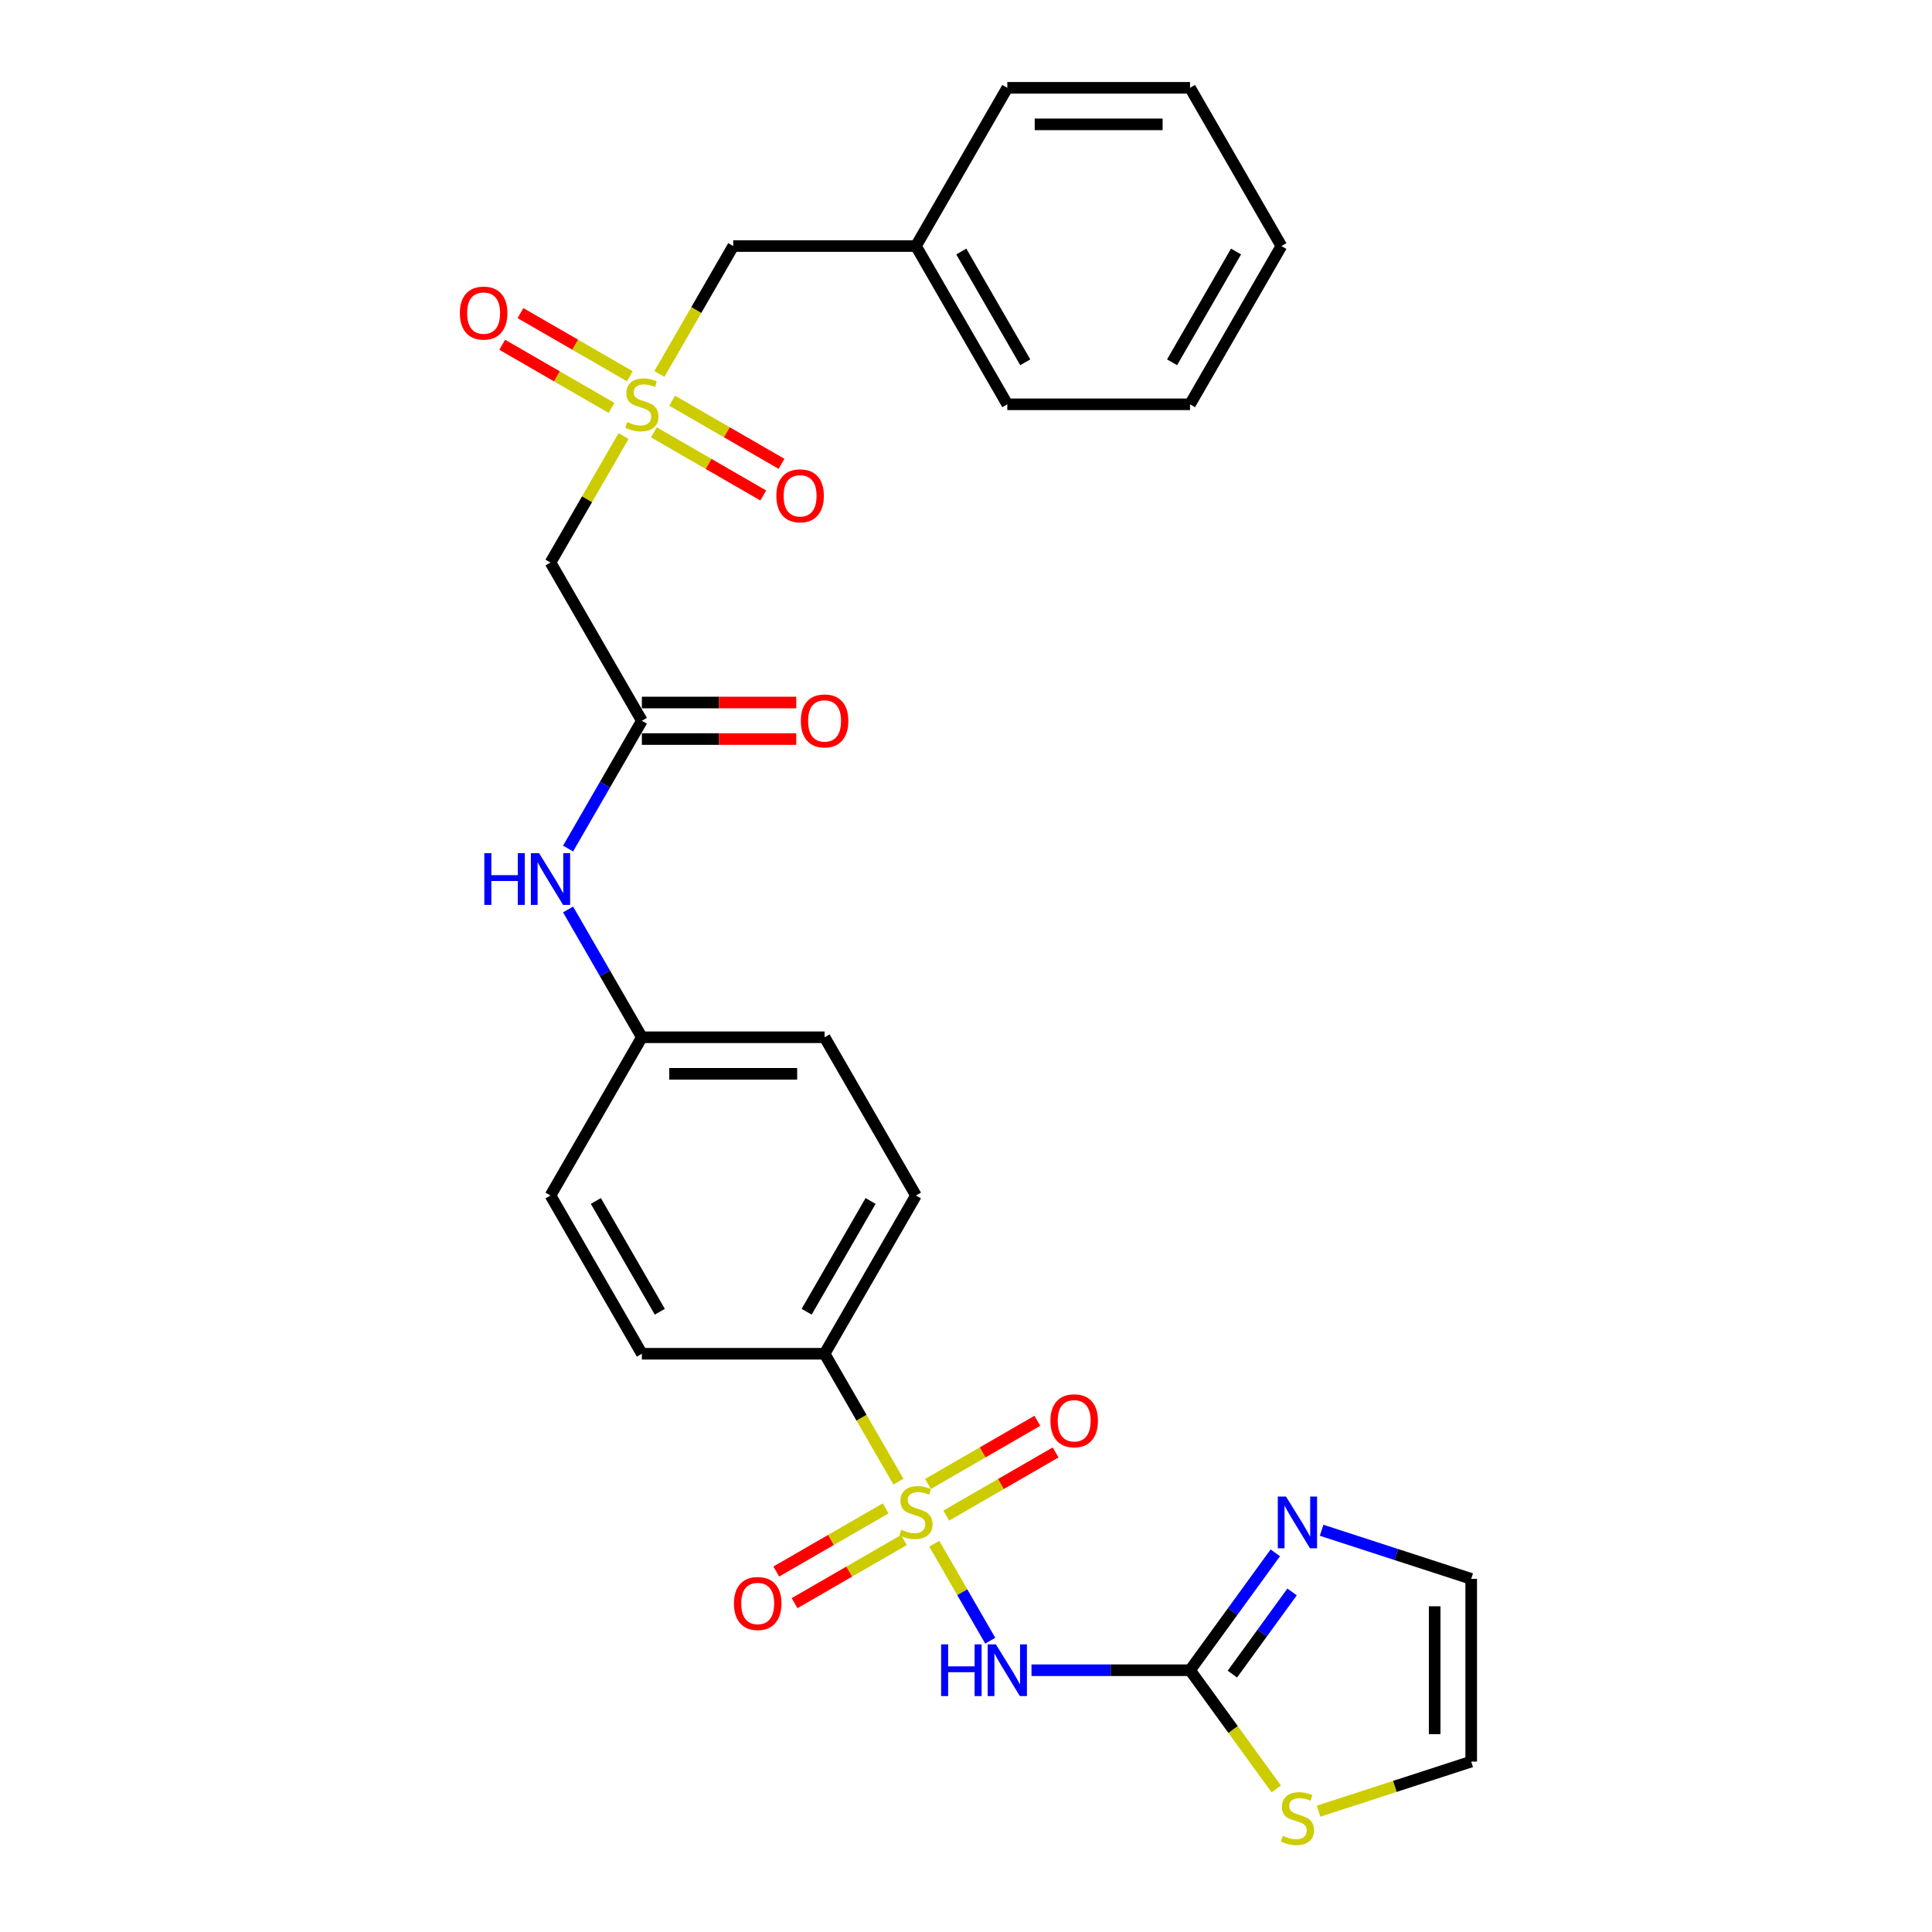 <?xml version='1.0' encoding='iso-8859-1'?>
<svg version='1.1' baseProfile='full'
              xmlns='http://www.w3.org/2000/svg'
                      xmlns:rdkit='http://www.rdkit.org/xml'
                      xmlns:xlink='http://www.w3.org/1999/xlink'
                  xml:space='preserve'
width='1000px' height='1000px' viewBox='0 0 1000 1000'>
<!-- END OF HEADER -->
<rect style='opacity:1.0;fill:#FFFFFF;stroke:none' width='1000' height='1000' x='0' y='0'> </rect>
<path class='bond-0' d='M 483.582,799.04 L 498.069,824.133' style='fill:none;fill-rule:evenodd;stroke:#CCCC00;stroke-width:6px;stroke-linecap:butt;stroke-linejoin:miter;stroke-opacity:1' />
<path class='bond-0' d='M 498.069,824.133 L 512.557,849.226' style='fill:none;fill-rule:evenodd;stroke:#0000FF;stroke-width:6px;stroke-linecap:butt;stroke-linejoin:miter;stroke-opacity:1' />
<path class='bond-6' d='M 465.017,766.884 L 445.91,733.79' style='fill:none;fill-rule:evenodd;stroke:#CCCC00;stroke-width:6px;stroke-linecap:butt;stroke-linejoin:miter;stroke-opacity:1' />
<path class='bond-6' d='M 445.91,733.79 L 426.804,700.697' style='fill:none;fill-rule:evenodd;stroke:#000000;stroke-width:6px;stroke-linecap:butt;stroke-linejoin:miter;stroke-opacity:1' />
<path class='bond-8' d='M 458.411,780.735 L 430.106,797.077' style='fill:none;fill-rule:evenodd;stroke:#CCCC00;stroke-width:6px;stroke-linecap:butt;stroke-linejoin:miter;stroke-opacity:1' />
<path class='bond-8' d='M 430.106,797.077 L 401.801,813.419' style='fill:none;fill-rule:evenodd;stroke:#FF0000;stroke-width:6px;stroke-linecap:butt;stroke-linejoin:miter;stroke-opacity:1' />
<path class='bond-8' d='M 467.869,797.116 L 439.563,813.458' style='fill:none;fill-rule:evenodd;stroke:#CCCC00;stroke-width:6px;stroke-linecap:butt;stroke-linejoin:miter;stroke-opacity:1' />
<path class='bond-8' d='M 439.563,813.458 L 411.258,829.8' style='fill:none;fill-rule:evenodd;stroke:#FF0000;stroke-width:6px;stroke-linecap:butt;stroke-linejoin:miter;stroke-opacity:1' />
<path class='bond-9' d='M 489.772,784.47 L 518.077,768.128' style='fill:none;fill-rule:evenodd;stroke:#CCCC00;stroke-width:6px;stroke-linecap:butt;stroke-linejoin:miter;stroke-opacity:1' />
<path class='bond-9' d='M 518.077,768.128 L 546.383,751.786' style='fill:none;fill-rule:evenodd;stroke:#FF0000;stroke-width:6px;stroke-linecap:butt;stroke-linejoin:miter;stroke-opacity:1' />
<path class='bond-9' d='M 480.315,768.089 L 508.62,751.747' style='fill:none;fill-rule:evenodd;stroke:#CCCC00;stroke-width:6px;stroke-linecap:butt;stroke-linejoin:miter;stroke-opacity:1' />
<path class='bond-9' d='M 508.62,751.747 L 536.925,735.405' style='fill:none;fill-rule:evenodd;stroke:#FF0000;stroke-width:6px;stroke-linecap:butt;stroke-linejoin:miter;stroke-opacity:1' />
<path class='bond-2' d='M 533.902,864.507 L 574.929,864.507' style='fill:none;fill-rule:evenodd;stroke:#0000FF;stroke-width:6px;stroke-linecap:butt;stroke-linejoin:miter;stroke-opacity:1' />
<path class='bond-2' d='M 574.929,864.507 L 615.956,864.507' style='fill:none;fill-rule:evenodd;stroke:#000000;stroke-width:6px;stroke-linecap:butt;stroke-linejoin:miter;stroke-opacity:1' />
<path class='bond-1' d='M 322.737,225.702 L 303.838,258.436' style='fill:none;fill-rule:evenodd;stroke:#CCCC00;stroke-width:6px;stroke-linecap:butt;stroke-linejoin:miter;stroke-opacity:1' />
<path class='bond-1' d='M 303.838,258.436 L 284.939,291.17' style='fill:none;fill-rule:evenodd;stroke:#000000;stroke-width:6px;stroke-linecap:butt;stroke-linejoin:miter;stroke-opacity:1' />
<path class='bond-10' d='M 338.451,223.779 L 366.756,240.121' style='fill:none;fill-rule:evenodd;stroke:#CCCC00;stroke-width:6px;stroke-linecap:butt;stroke-linejoin:miter;stroke-opacity:1' />
<path class='bond-10' d='M 366.756,240.121 L 395.061,256.463' style='fill:none;fill-rule:evenodd;stroke:#FF0000;stroke-width:6px;stroke-linecap:butt;stroke-linejoin:miter;stroke-opacity:1' />
<path class='bond-10' d='M 347.908,207.398 L 376.213,223.74' style='fill:none;fill-rule:evenodd;stroke:#CCCC00;stroke-width:6px;stroke-linecap:butt;stroke-linejoin:miter;stroke-opacity:1' />
<path class='bond-10' d='M 376.213,223.74 L 404.518,240.082' style='fill:none;fill-rule:evenodd;stroke:#FF0000;stroke-width:6px;stroke-linecap:butt;stroke-linejoin:miter;stroke-opacity:1' />
<path class='bond-11' d='M 326.004,194.752 L 297.699,178.41' style='fill:none;fill-rule:evenodd;stroke:#CCCC00;stroke-width:6px;stroke-linecap:butt;stroke-linejoin:miter;stroke-opacity:1' />
<path class='bond-11' d='M 297.699,178.41 L 269.394,162.068' style='fill:none;fill-rule:evenodd;stroke:#FF0000;stroke-width:6px;stroke-linecap:butt;stroke-linejoin:miter;stroke-opacity:1' />
<path class='bond-11' d='M 316.547,211.133 L 288.242,194.791' style='fill:none;fill-rule:evenodd;stroke:#CCCC00;stroke-width:6px;stroke-linecap:butt;stroke-linejoin:miter;stroke-opacity:1' />
<path class='bond-11' d='M 288.242,194.791 L 259.937,178.449' style='fill:none;fill-rule:evenodd;stroke:#FF0000;stroke-width:6px;stroke-linecap:butt;stroke-linejoin:miter;stroke-opacity:1' />
<path class='bond-14' d='M 341.303,193.547 L 360.409,160.453' style='fill:none;fill-rule:evenodd;stroke:#CCCC00;stroke-width:6px;stroke-linecap:butt;stroke-linejoin:miter;stroke-opacity:1' />
<path class='bond-14' d='M 360.409,160.453 L 379.516,127.36' style='fill:none;fill-rule:evenodd;stroke:#000000;stroke-width:6px;stroke-linecap:butt;stroke-linejoin:miter;stroke-opacity:1' />
<path class='bond-4' d='M 615.956,864.507 L 638.027,834.129' style='fill:none;fill-rule:evenodd;stroke:#000000;stroke-width:6px;stroke-linecap:butt;stroke-linejoin:miter;stroke-opacity:1' />
<path class='bond-4' d='M 638.027,834.129 L 660.099,803.75' style='fill:none;fill-rule:evenodd;stroke:#0000FF;stroke-width:6px;stroke-linecap:butt;stroke-linejoin:miter;stroke-opacity:1' />
<path class='bond-4' d='M 637.88,866.512 L 653.33,845.247' style='fill:none;fill-rule:evenodd;stroke:#000000;stroke-width:6px;stroke-linecap:butt;stroke-linejoin:miter;stroke-opacity:1' />
<path class='bond-4' d='M 653.33,845.247 L 668.78,823.982' style='fill:none;fill-rule:evenodd;stroke:#0000FF;stroke-width:6px;stroke-linecap:butt;stroke-linejoin:miter;stroke-opacity:1' />
<path class='bond-7' d='M 615.956,864.507 L 638.275,895.227' style='fill:none;fill-rule:evenodd;stroke:#000000;stroke-width:6px;stroke-linecap:butt;stroke-linejoin:miter;stroke-opacity:1' />
<path class='bond-7' d='M 638.275,895.227 L 660.594,925.947' style='fill:none;fill-rule:evenodd;stroke:#CCCC00;stroke-width:6px;stroke-linecap:butt;stroke-linejoin:miter;stroke-opacity:1' />
<path class='bond-3' d='M 284.939,291.17 L 332.228,373.076' style='fill:none;fill-rule:evenodd;stroke:#000000;stroke-width:6px;stroke-linecap:butt;stroke-linejoin:miter;stroke-opacity:1' />
<path class='bond-13' d='M 684.068,792.062 L 722.781,804.641' style='fill:none;fill-rule:evenodd;stroke:#0000FF;stroke-width:6px;stroke-linecap:butt;stroke-linejoin:miter;stroke-opacity:1' />
<path class='bond-13' d='M 722.781,804.641 L 761.493,817.219' style='fill:none;fill-rule:evenodd;stroke:#000000;stroke-width:6px;stroke-linecap:butt;stroke-linejoin:miter;stroke-opacity:1' />
<path class='bond-5' d='M 332.228,373.076 L 313.132,406.15' style='fill:none;fill-rule:evenodd;stroke:#000000;stroke-width:6px;stroke-linecap:butt;stroke-linejoin:miter;stroke-opacity:1' />
<path class='bond-5' d='M 313.132,406.15 L 294.036,439.225' style='fill:none;fill-rule:evenodd;stroke:#0000FF;stroke-width:6px;stroke-linecap:butt;stroke-linejoin:miter;stroke-opacity:1' />
<path class='bond-16' d='M 332.228,382.533 L 372.186,382.533' style='fill:none;fill-rule:evenodd;stroke:#000000;stroke-width:6px;stroke-linecap:butt;stroke-linejoin:miter;stroke-opacity:1' />
<path class='bond-16' d='M 372.186,382.533 L 412.144,382.533' style='fill:none;fill-rule:evenodd;stroke:#FF0000;stroke-width:6px;stroke-linecap:butt;stroke-linejoin:miter;stroke-opacity:1' />
<path class='bond-16' d='M 332.228,363.618 L 372.186,363.618' style='fill:none;fill-rule:evenodd;stroke:#000000;stroke-width:6px;stroke-linecap:butt;stroke-linejoin:miter;stroke-opacity:1' />
<path class='bond-16' d='M 372.186,363.618 L 412.144,363.618' style='fill:none;fill-rule:evenodd;stroke:#FF0000;stroke-width:6px;stroke-linecap:butt;stroke-linejoin:miter;stroke-opacity:1' />
<path class='bond-17' d='M 426.804,700.697 L 474.092,618.792' style='fill:none;fill-rule:evenodd;stroke:#000000;stroke-width:6px;stroke-linecap:butt;stroke-linejoin:miter;stroke-opacity:1' />
<path class='bond-17' d='M 417.516,678.953 L 450.617,621.62' style='fill:none;fill-rule:evenodd;stroke:#000000;stroke-width:6px;stroke-linecap:butt;stroke-linejoin:miter;stroke-opacity:1' />
<path class='bond-18' d='M 426.804,700.697 L 332.228,700.697' style='fill:none;fill-rule:evenodd;stroke:#000000;stroke-width:6px;stroke-linecap:butt;stroke-linejoin:miter;stroke-opacity:1' />
<path class='bond-15' d='M 682.498,937.463 L 721.996,924.629' style='fill:none;fill-rule:evenodd;stroke:#CCCC00;stroke-width:6px;stroke-linecap:butt;stroke-linejoin:miter;stroke-opacity:1' />
<path class='bond-15' d='M 721.996,924.629 L 761.493,911.796' style='fill:none;fill-rule:evenodd;stroke:#000000;stroke-width:6px;stroke-linecap:butt;stroke-linejoin:miter;stroke-opacity:1' />
<path class='bond-12' d='M 294.036,470.737 L 313.132,503.812' style='fill:none;fill-rule:evenodd;stroke:#0000FF;stroke-width:6px;stroke-linecap:butt;stroke-linejoin:miter;stroke-opacity:1' />
<path class='bond-12' d='M 313.132,503.812 L 332.228,536.886' style='fill:none;fill-rule:evenodd;stroke:#000000;stroke-width:6px;stroke-linecap:butt;stroke-linejoin:miter;stroke-opacity:1' />
<path class='bond-29' d='M 761.493,817.219 L 761.493,911.796' style='fill:none;fill-rule:evenodd;stroke:#000000;stroke-width:6px;stroke-linecap:butt;stroke-linejoin:miter;stroke-opacity:1' />
<path class='bond-29' d='M 742.578,831.406 L 742.578,897.609' style='fill:none;fill-rule:evenodd;stroke:#000000;stroke-width:6px;stroke-linecap:butt;stroke-linejoin:miter;stroke-opacity:1' />
<path class='bond-22' d='M 379.516,127.36 L 474.092,127.36' style='fill:none;fill-rule:evenodd;stroke:#000000;stroke-width:6px;stroke-linecap:butt;stroke-linejoin:miter;stroke-opacity:1' />
<path class='bond-21' d='M 474.092,618.792 L 426.804,536.886' style='fill:none;fill-rule:evenodd;stroke:#000000;stroke-width:6px;stroke-linecap:butt;stroke-linejoin:miter;stroke-opacity:1' />
<path class='bond-20' d='M 332.228,700.697 L 284.939,618.792' style='fill:none;fill-rule:evenodd;stroke:#000000;stroke-width:6px;stroke-linecap:butt;stroke-linejoin:miter;stroke-opacity:1' />
<path class='bond-20' d='M 341.515,678.953 L 308.414,621.62' style='fill:none;fill-rule:evenodd;stroke:#000000;stroke-width:6px;stroke-linecap:butt;stroke-linejoin:miter;stroke-opacity:1' />
<path class='bond-19' d='M 332.228,536.886 L 284.939,618.792' style='fill:none;fill-rule:evenodd;stroke:#000000;stroke-width:6px;stroke-linecap:butt;stroke-linejoin:miter;stroke-opacity:1' />
<path class='bond-28' d='M 332.228,536.886 L 426.804,536.886' style='fill:none;fill-rule:evenodd;stroke:#000000;stroke-width:6px;stroke-linecap:butt;stroke-linejoin:miter;stroke-opacity:1' />
<path class='bond-28' d='M 346.414,555.802 L 412.617,555.802' style='fill:none;fill-rule:evenodd;stroke:#000000;stroke-width:6px;stroke-linecap:butt;stroke-linejoin:miter;stroke-opacity:1' />
<path class='bond-23' d='M 474.092,127.36 L 521.38,209.265' style='fill:none;fill-rule:evenodd;stroke:#000000;stroke-width:6px;stroke-linecap:butt;stroke-linejoin:miter;stroke-opacity:1' />
<path class='bond-23' d='M 497.566,130.188 L 530.668,187.522' style='fill:none;fill-rule:evenodd;stroke:#000000;stroke-width:6px;stroke-linecap:butt;stroke-linejoin:miter;stroke-opacity:1' />
<path class='bond-24' d='M 474.092,127.36 L 521.38,45.455' style='fill:none;fill-rule:evenodd;stroke:#000000;stroke-width:6px;stroke-linecap:butt;stroke-linejoin:miter;stroke-opacity:1' />
<path class='bond-26' d='M 521.38,209.265 L 615.956,209.265' style='fill:none;fill-rule:evenodd;stroke:#000000;stroke-width:6px;stroke-linecap:butt;stroke-linejoin:miter;stroke-opacity:1' />
<path class='bond-25' d='M 521.38,45.455 L 615.956,45.455' style='fill:none;fill-rule:evenodd;stroke:#000000;stroke-width:6px;stroke-linecap:butt;stroke-linejoin:miter;stroke-opacity:1' />
<path class='bond-25' d='M 535.566,64.37 L 601.769,64.37' style='fill:none;fill-rule:evenodd;stroke:#000000;stroke-width:6px;stroke-linecap:butt;stroke-linejoin:miter;stroke-opacity:1' />
<path class='bond-27' d='M 615.956,45.455 L 663.244,127.36' style='fill:none;fill-rule:evenodd;stroke:#000000;stroke-width:6px;stroke-linecap:butt;stroke-linejoin:miter;stroke-opacity:1' />
<path class='bond-30' d='M 615.956,209.265 L 663.244,127.36' style='fill:none;fill-rule:evenodd;stroke:#000000;stroke-width:6px;stroke-linecap:butt;stroke-linejoin:miter;stroke-opacity:1' />
<path class='bond-30' d='M 606.668,187.522 L 639.77,130.188' style='fill:none;fill-rule:evenodd;stroke:#000000;stroke-width:6px;stroke-linecap:butt;stroke-linejoin:miter;stroke-opacity:1' />
<path  class='atom-0' d='M 466.526 791.795
Q 466.828 791.908, 468.077 792.438
Q 469.325 792.968, 470.687 793.308
Q 472.087 793.611, 473.449 793.611
Q 475.983 793.611, 477.459 792.4
Q 478.934 791.152, 478.934 788.996
Q 478.934 787.52, 478.177 786.612
Q 477.459 785.704, 476.324 785.212
Q 475.189 784.721, 473.297 784.153
Q 470.914 783.434, 469.476 782.754
Q 468.077 782.073, 467.055 780.635
Q 466.072 779.197, 466.072 776.776
Q 466.072 773.409, 468.341 771.329
Q 470.649 769.248, 475.189 769.248
Q 478.291 769.248, 481.809 770.723
L 480.939 773.636
Q 477.723 772.312, 475.302 772.312
Q 472.692 772.312, 471.254 773.409
Q 469.817 774.469, 469.855 776.322
Q 469.855 777.76, 470.573 778.63
Q 471.33 779.5, 472.389 779.992
Q 473.486 780.484, 475.302 781.051
Q 477.723 781.808, 479.161 782.564
Q 480.598 783.321, 481.62 784.872
Q 482.679 786.385, 482.679 788.996
Q 482.679 792.703, 480.182 794.708
Q 477.723 796.675, 473.6 796.675
Q 471.217 796.675, 469.401 796.145
Q 467.623 795.654, 465.504 794.784
L 466.526 791.795
' fill='#CCCC00'/>
<path  class='atom-1' d='M 487.124 851.115
L 490.756 851.115
L 490.756 862.502
L 504.451 862.502
L 504.451 851.115
L 508.082 851.115
L 508.082 877.899
L 504.451 877.899
L 504.451 865.529
L 490.756 865.529
L 490.756 877.899
L 487.124 877.899
L 487.124 851.115
' fill='#0000FF'/>
<path  class='atom-1' d='M 515.459 851.115
L 524.236 865.302
Q 525.106 866.702, 526.506 869.236
Q 527.905 871.771, 527.981 871.922
L 527.981 851.115
L 531.537 851.115
L 531.537 877.899
L 527.868 877.899
L 518.448 862.389
Q 517.351 860.573, 516.178 858.492
Q 515.043 856.412, 514.703 855.769
L 514.703 877.899
L 511.222 877.899
L 511.222 851.115
L 515.459 851.115
' fill='#0000FF'/>
<path  class='atom-2' d='M 324.661 218.458
Q 324.964 218.571, 326.212 219.101
Q 327.461 219.631, 328.823 219.971
Q 330.222 220.274, 331.584 220.274
Q 334.119 220.274, 335.594 219.063
Q 337.07 217.815, 337.07 215.658
Q 337.07 214.183, 336.313 213.275
Q 335.594 212.367, 334.46 211.875
Q 333.325 211.384, 331.433 210.816
Q 329.05 210.097, 327.612 209.416
Q 326.212 208.736, 325.191 207.298
Q 324.207 205.86, 324.207 203.439
Q 324.207 200.072, 326.477 197.992
Q 328.785 195.911, 333.325 195.911
Q 336.427 195.911, 339.945 197.386
L 339.075 200.299
Q 335.859 198.975, 333.438 198.975
Q 330.828 198.975, 329.39 200.072
Q 327.953 201.132, 327.99 202.985
Q 327.99 204.423, 328.709 205.293
Q 329.466 206.163, 330.525 206.655
Q 331.622 207.147, 333.438 207.714
Q 335.859 208.471, 337.297 209.227
Q 338.734 209.984, 339.756 211.535
Q 340.815 213.048, 340.815 215.658
Q 340.815 219.366, 338.318 221.371
Q 335.859 223.338, 331.736 223.338
Q 329.352 223.338, 327.537 222.808
Q 325.759 222.317, 323.64 221.447
L 324.661 218.458
' fill='#CCCC00'/>
<path  class='atom-5' d='M 665.626 774.602
L 674.402 788.788
Q 675.272 790.188, 676.672 792.723
Q 678.072 795.257, 678.148 795.409
L 678.148 774.602
L 681.704 774.602
L 681.704 801.386
L 678.034 801.386
L 668.614 785.875
Q 667.517 784.059, 666.345 781.979
Q 665.21 779.898, 664.869 779.255
L 664.869 801.386
L 661.389 801.386
L 661.389 774.602
L 665.626 774.602
' fill='#0000FF'/>
<path  class='atom-8' d='M 663.98 950.214
Q 664.283 950.327, 665.531 950.857
Q 666.78 951.387, 668.141 951.727
Q 669.541 952.03, 670.903 952.03
Q 673.438 952.03, 674.913 950.819
Q 676.388 949.571, 676.388 947.414
Q 676.388 945.939, 675.632 945.031
Q 674.913 944.123, 673.778 943.631
Q 672.643 943.14, 670.752 942.572
Q 668.368 941.853, 666.931 941.172
Q 665.531 940.492, 664.51 939.054
Q 663.526 937.616, 663.526 935.195
Q 663.526 931.828, 665.796 929.748
Q 668.104 927.667, 672.643 927.667
Q 675.745 927.667, 679.264 929.142
L 678.393 932.055
Q 675.178 930.731, 672.757 930.731
Q 670.146 930.731, 668.709 931.828
Q 667.271 932.888, 667.309 934.741
Q 667.309 936.179, 668.028 937.049
Q 668.785 937.919, 669.844 938.411
Q 670.941 938.903, 672.757 939.47
Q 675.178 940.227, 676.615 940.983
Q 678.053 941.74, 679.074 943.291
Q 680.134 944.804, 680.134 947.414
Q 680.134 951.122, 677.637 953.127
Q 675.178 955.094, 671.054 955.094
Q 668.671 955.094, 666.855 954.564
Q 665.077 954.073, 662.959 953.203
L 663.98 950.214
' fill='#CCCC00'/>
<path  class='atom-9' d='M 379.891 829.966
Q 379.891 823.535, 383.069 819.941
Q 386.247 816.347, 392.186 816.347
Q 398.126 816.347, 401.303 819.941
Q 404.481 823.535, 404.481 829.966
Q 404.481 836.473, 401.266 840.18
Q 398.05 843.85, 392.186 843.85
Q 386.285 843.85, 383.069 840.18
Q 379.891 836.511, 379.891 829.966
M 392.186 840.823
Q 396.272 840.823, 398.466 838.099
Q 400.698 835.338, 400.698 829.966
Q 400.698 824.707, 398.466 822.059
Q 396.272 819.373, 392.186 819.373
Q 388.101 819.373, 385.869 822.021
Q 383.674 824.67, 383.674 829.966
Q 383.674 835.376, 385.869 838.099
Q 388.101 840.823, 392.186 840.823
' fill='#FF0000'/>
<path  class='atom-10' d='M 543.702 735.39
Q 543.702 728.959, 546.88 725.365
Q 550.058 721.771, 555.997 721.771
Q 561.936 721.771, 565.114 725.365
Q 568.292 728.959, 568.292 735.39
Q 568.292 741.897, 565.076 745.604
Q 561.861 749.274, 555.997 749.274
Q 550.095 749.274, 546.88 745.604
Q 543.702 741.934, 543.702 735.39
M 555.997 746.247
Q 560.083 746.247, 562.277 743.523
Q 564.509 740.762, 564.509 735.39
Q 564.509 730.131, 562.277 727.483
Q 560.083 724.797, 555.997 724.797
Q 551.911 724.797, 549.679 727.445
Q 547.485 730.094, 547.485 735.39
Q 547.485 740.8, 549.679 743.523
Q 551.911 746.247, 555.997 746.247
' fill='#FF0000'/>
<path  class='atom-11' d='M 401.838 256.629
Q 401.838 250.198, 405.016 246.604
Q 408.193 243.01, 414.133 243.01
Q 420.072 243.01, 423.25 246.604
Q 426.428 250.198, 426.428 256.629
Q 426.428 263.136, 423.212 266.843
Q 419.997 270.513, 414.133 270.513
Q 408.231 270.513, 405.016 266.843
Q 401.838 263.173, 401.838 256.629
M 414.133 267.486
Q 418.218 267.486, 420.413 264.762
Q 422.645 262.001, 422.645 256.629
Q 422.645 251.37, 420.413 248.722
Q 418.218 246.036, 414.133 246.036
Q 410.047 246.036, 407.815 248.684
Q 405.621 251.333, 405.621 256.629
Q 405.621 262.039, 407.815 264.762
Q 410.047 267.486, 414.133 267.486
' fill='#FF0000'/>
<path  class='atom-12' d='M 238.027 162.053
Q 238.027 155.622, 241.205 152.028
Q 244.383 148.434, 250.322 148.434
Q 256.262 148.434, 259.439 152.028
Q 262.617 155.622, 262.617 162.053
Q 262.617 168.56, 259.402 172.267
Q 256.186 175.937, 250.322 175.937
Q 244.421 175.937, 241.205 172.267
Q 238.027 168.597, 238.027 162.053
M 250.322 172.91
Q 254.408 172.91, 256.602 170.186
Q 258.834 167.425, 258.834 162.053
Q 258.834 156.794, 256.602 154.146
Q 254.408 151.46, 250.322 151.46
Q 246.237 151.46, 244.005 154.108
Q 241.81 156.756, 241.81 162.053
Q 241.81 167.463, 244.005 170.186
Q 246.237 172.91, 250.322 172.91
' fill='#FF0000'/>
<path  class='atom-13' d='M 250.684 441.589
L 254.316 441.589
L 254.316 452.976
L 268.01 452.976
L 268.01 441.589
L 271.642 441.589
L 271.642 468.373
L 268.01 468.373
L 268.01 456.002
L 254.316 456.002
L 254.316 468.373
L 250.684 468.373
L 250.684 441.589
' fill='#0000FF'/>
<path  class='atom-13' d='M 279.019 441.589
L 287.796 455.775
Q 288.666 457.175, 290.065 459.71
Q 291.465 462.244, 291.541 462.396
L 291.541 441.589
L 295.097 441.589
L 295.097 468.373
L 291.427 468.373
L 282.008 452.863
Q 280.911 451.047, 279.738 448.966
Q 278.603 446.885, 278.262 446.242
L 278.262 468.373
L 274.782 468.373
L 274.782 441.589
L 279.019 441.589
' fill='#0000FF'/>
<path  class='atom-17' d='M 414.509 373.151
Q 414.509 366.72, 417.686 363.126
Q 420.864 359.532, 426.804 359.532
Q 432.743 359.532, 435.921 363.126
Q 439.098 366.72, 439.098 373.151
Q 439.098 379.658, 435.883 383.366
Q 432.667 387.035, 426.804 387.035
Q 420.902 387.035, 417.686 383.366
Q 414.509 379.696, 414.509 373.151
M 426.804 384.009
Q 430.889 384.009, 433.083 381.285
Q 435.315 378.523, 435.315 373.151
Q 435.315 367.893, 433.083 365.245
Q 430.889 362.559, 426.804 362.559
Q 422.718 362.559, 420.486 365.207
Q 418.292 367.855, 418.292 373.151
Q 418.292 378.561, 420.486 381.285
Q 422.718 384.009, 426.804 384.009
' fill='#FF0000'/>
</svg>
